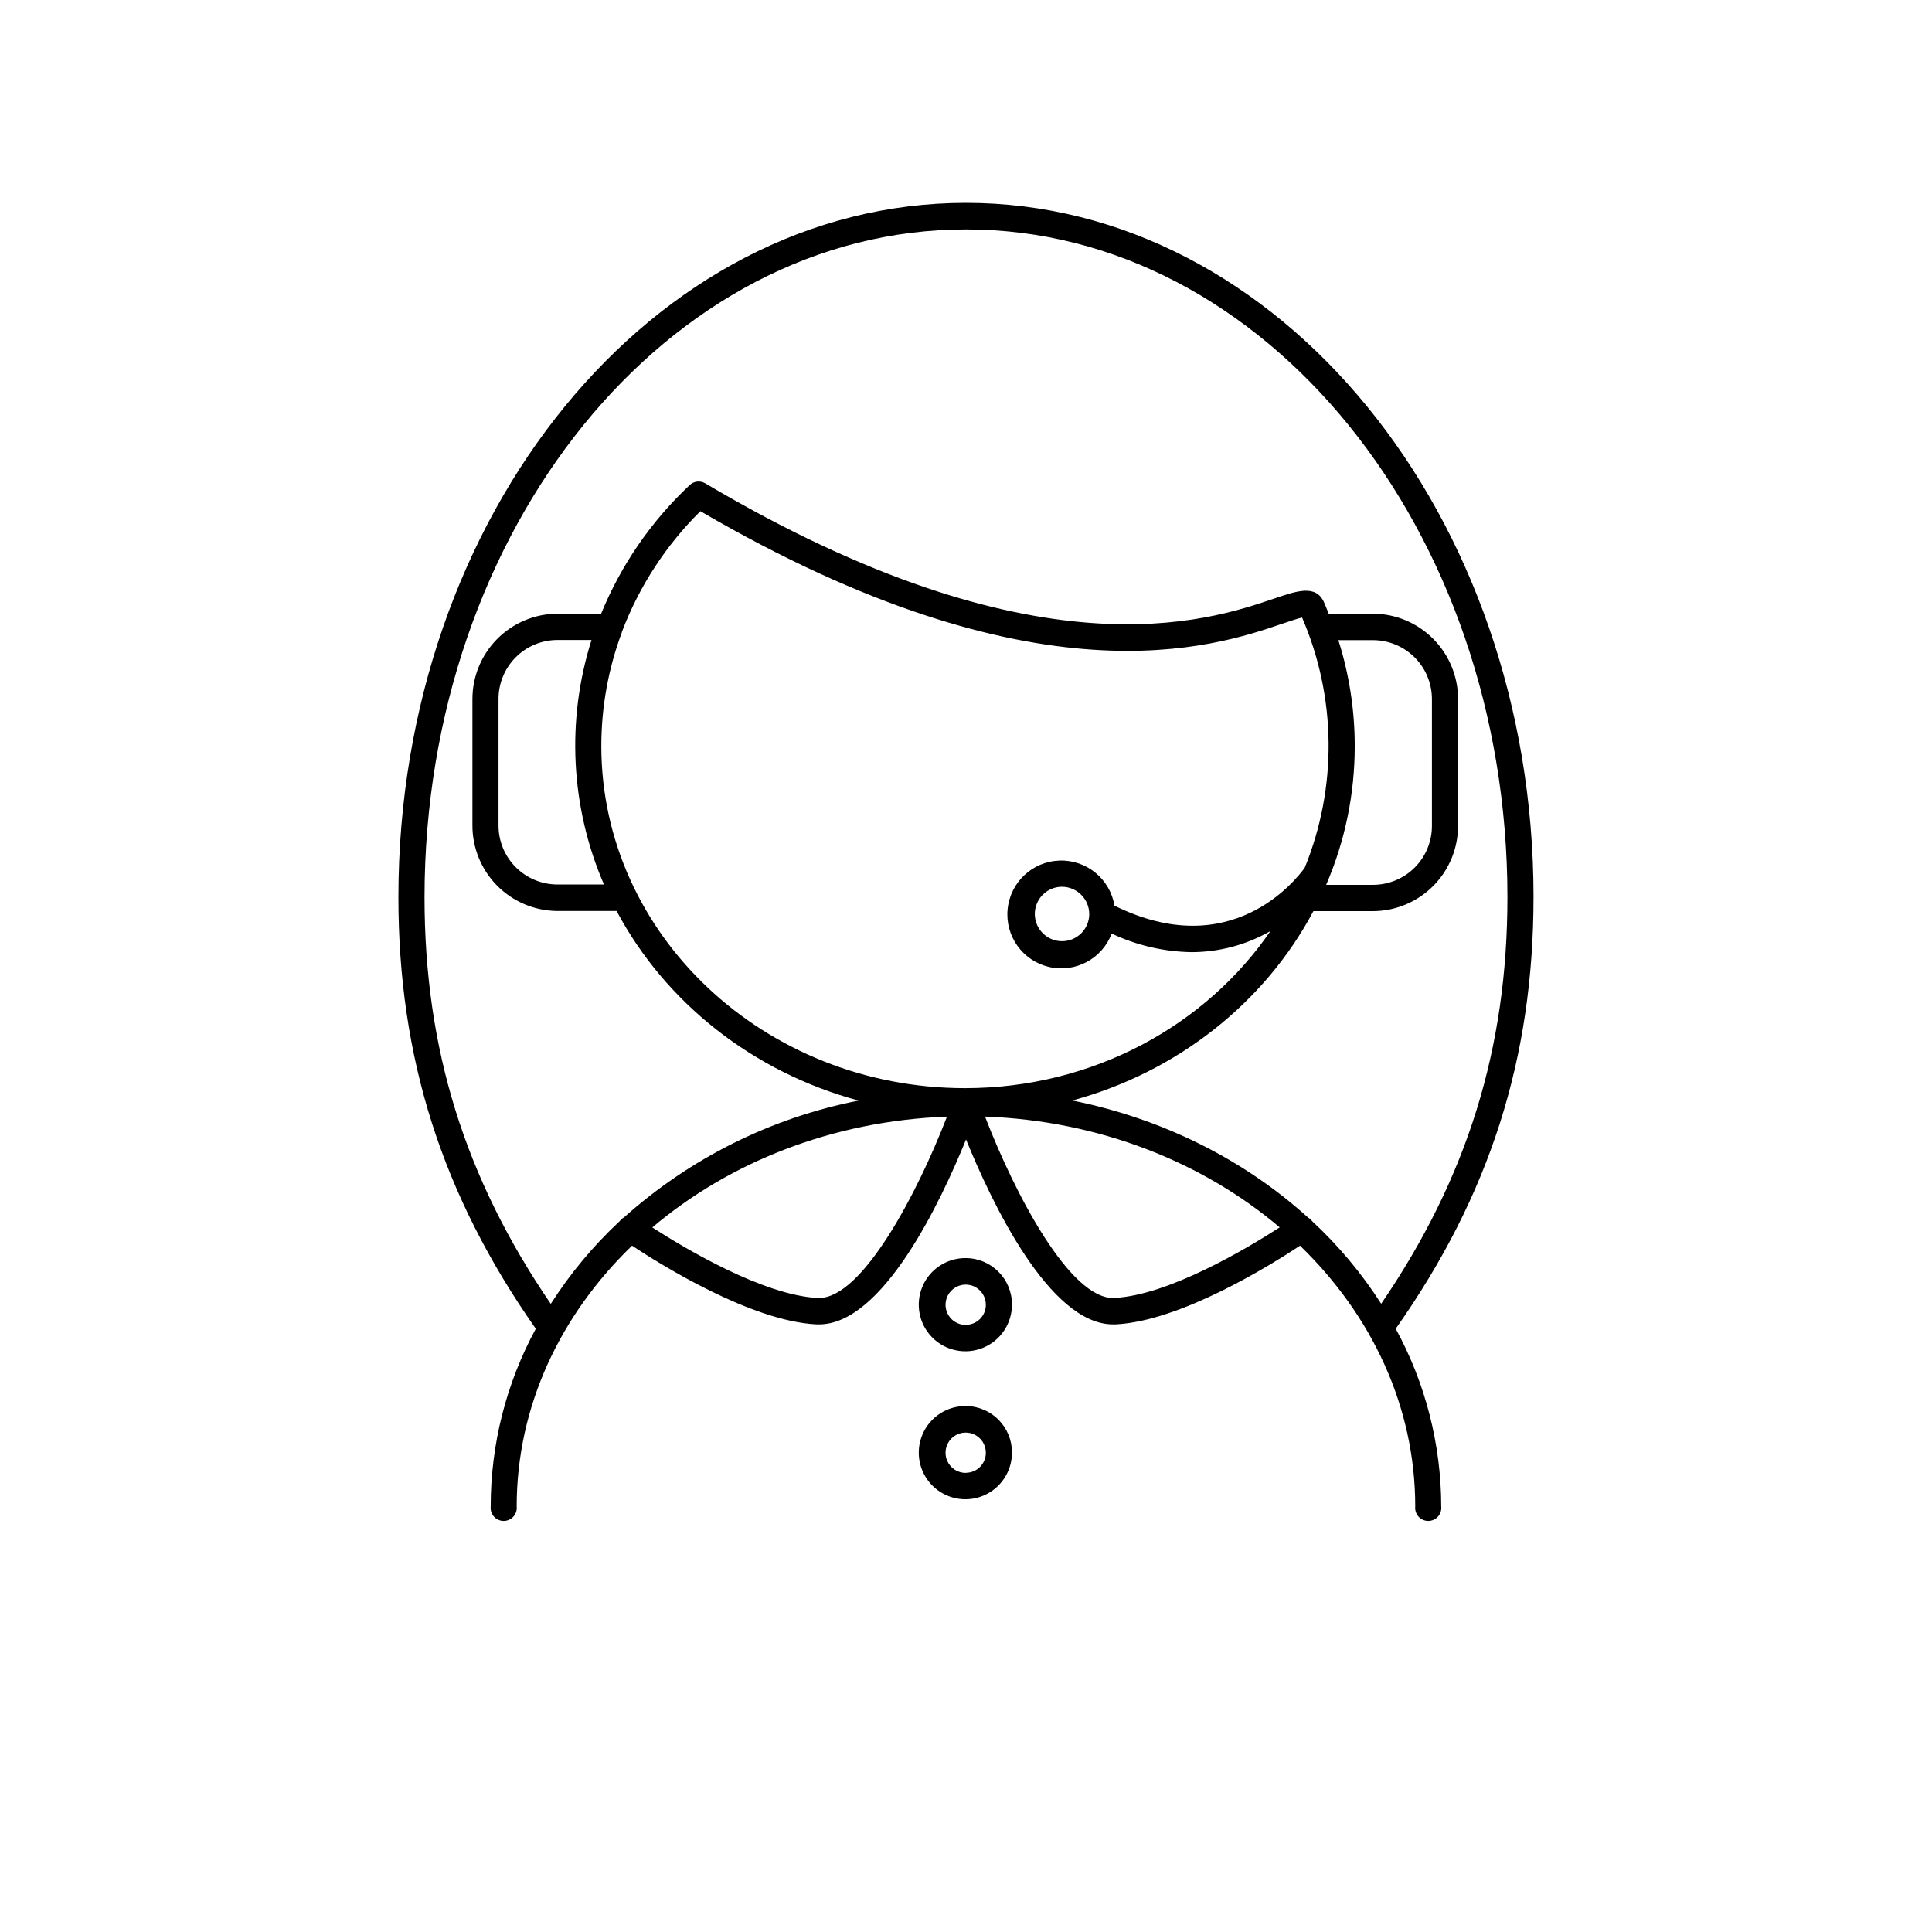 <?xml version="1.0" encoding="UTF-8"?>
<!-- Uploaded to: SVG Repo, www.svgrepo.com, Generator: SVG Repo Mixer Tools -->
<svg fill="#000000" width="800px" height="800px" version="1.1" viewBox="144 144 512 512" xmlns="http://www.w3.org/2000/svg">
 <g>
  <path d="m550.4 381.77c0-101.45-67.473-184.01-150.41-184.01s-150.41 82.539-150.41 184.01c0 42.629 11.59 78.977 36.406 114.36h0.004c-7.848 14.461-11.957 30.652-11.953 47.105-0.105 0.977 0.211 1.953 0.867 2.684 0.656 0.73 1.594 1.148 2.574 1.148 0.984 0 1.922-0.418 2.578-1.148 0.656-0.73 0.973-1.707 0.867-2.684 0-26.566 11.582-50.785 30.574-69.117 7.539 4.988 31.586 20.043 48.934 20.859h0.621c16.945 0 32.324-32.68 38.957-49.004 6.621 16.324 22.012 49.004 38.957 49.004h0.621c17.34-0.816 41.398-15.871 48.934-20.859 18.969 18.383 30.531 42.566 30.531 69.117-0.105 0.977 0.211 1.953 0.867 2.684 0.656 0.73 1.594 1.148 2.578 1.148 0.98 0 1.918-0.418 2.574-1.148 0.656-0.73 0.973-1.707 0.867-2.684-0.027-16.461-4.172-32.656-12.062-47.105 24.926-35.383 36.516-71.734 36.516-114.36zm-189.33 106.21h-0.324c-14.445-0.68-35.426-13.246-43.875-18.695 20.348-17.258 47.762-28.262 78.09-29.363-7.871 20.41-22.438 48.059-33.891 48.059zm-57.711-146.27c-0.004-10.301 1.844-20.52 5.453-30.172 0.004-0.027 0.004-0.059 0-0.086 4.555-12.031 11.648-22.938 20.801-31.98 89.129 51.984 136.31 35.906 154.11 29.855 1.969-0.668 4.094-1.398 5.344-1.672v-0.004c9.113 21.102 9.371 44.98 0.719 66.273-2.352 3.305-19.59 25.34-50.441 10.086-1.168-7.07-7.394-12.18-14.555-11.949-7.164 0.23-13.047 5.731-13.758 12.863-0.711 7.129 3.969 13.684 10.945 15.324 6.977 1.641 14.09-2.137 16.629-8.84 6.637 3.133 13.867 4.812 21.207 4.922 7.324-0.016 14.52-1.941 20.871-5.59-17.133 25.004-47.016 41.633-80.953 41.633-53.137 0-96.375-40.676-96.375-90.664zm0.68 36.695-12.438-0.004c-4.141-0.031-8.102-1.711-11.004-4.664-2.906-2.953-4.519-6.938-4.484-11.078v-33.309c-0.035-4.141 1.578-8.129 4.484-11.082 2.902-2.949 6.863-4.629 11.004-4.664h9.152c-6.719 21.281-5.555 44.27 3.285 64.758zm198.98-36.695c0.004-9.523-1.457-18.988-4.34-28.066h9.32-0.004c4.141 0.039 8.098 1.719 11 4.668 2.902 2.953 4.512 6.938 4.481 11.078v33.359c0.035 4.141-1.574 8.125-4.477 11.078-2.906 2.953-6.863 4.629-11.004 4.664h-12.547c5.012-11.613 7.586-24.133 7.57-36.781zm-70.355 44.605h-0.004c-0.039 2.906-1.82 5.508-4.519 6.594-2.699 1.082-5.789 0.441-7.828-1.633-2.043-2.07-2.641-5.168-1.516-7.852 1.125-2.68 3.754-4.426 6.66-4.422 4.008 0.031 7.231 3.305 7.203 7.312zm6.594 101.66c-11.582 0.492-26.281-27.453-34.215-48.07 30.316 1.102 57.742 12.102 78.09 29.363-8.473 5.461-29.414 18.027-43.879 18.707zm52.508-20.32h-0.004c-0.297-0.406-0.676-0.742-1.113-0.984-16.727-15.164-38.258-26.156-62.484-31.027 27.945-7.578 51.059-26.016 63.902-50.184h15.941c5.973-0.059 11.684-2.484 15.879-6.738 4.195-4.254 6.535-9.996 6.516-15.969v-33.398c0.023-5.977-2.316-11.723-6.516-15.977-4.195-4.258-9.902-6.684-15.879-6.746h-11.879c-0.414-0.984-0.816-2.027-1.258-3.031-2.137-4.742-7.086-3.07-13.344-0.926-17.172 5.816-62.828 21.395-150.64-30.59-1.32-0.777-2.992-0.59-4.106 0.461-10.184 9.543-18.191 21.172-23.477 34.086h-11.699c-5.981 0.062-11.691 2.484-15.891 6.742-4.195 4.258-6.539 10-6.516 15.98v33.359-0.004c-0.02 5.981 2.324 11.723 6.519 15.977 4.199 4.254 9.91 6.676 15.887 6.734h15.801c12.871 24.215 36.082 42.695 64.129 50.242v0.004c-23.129 4.547-44.602 15.242-62.168 30.957-0.441 0.242-0.824 0.578-1.121 0.98-7 6.516-13.141 13.887-18.285 21.945-22.781-33.348-33.457-67.668-33.457-107.75 0.012-97.613 64.383-177 143.5-177 79.113 0 143.48 79.387 143.48 176.97 0 40.078-10.668 74.402-33.457 107.75l0.004-0.004c-5.144-8.031-11.285-15.375-18.273-21.863z"/>
  <path d="m400 477.41c-5.012-0.066-9.566 2.898-11.527 7.508-1.965 4.606-0.953 9.945 2.566 13.512 3.519 3.566 8.844 4.656 13.48 2.754 4.633-1.902 7.66-6.414 7.66-11.426 0.039-6.769-5.41-12.293-12.18-12.348zm0 17.711c-2.172 0.031-4.144-1.25-4.996-3.246-0.852-1.992-0.41-4.305 1.113-5.848 1.523-1.547 3.828-2.016 5.836-1.188 2.004 0.824 3.312 2.781 3.309 4.949 0 2.914-2.348 5.281-5.262 5.305z"/>
  <path d="m400 516.62c-5.012-0.066-9.566 2.898-11.527 7.508-1.965 4.609-0.953 9.949 2.566 13.516 3.519 3.566 8.844 4.652 13.48 2.75 4.633-1.898 7.66-6.414 7.66-11.422 0.039-6.773-5.41-12.297-12.18-12.352zm0 17.711v0.004c-2.172 0.031-4.144-1.25-4.996-3.246-0.852-1.996-0.41-4.309 1.113-5.852 1.523-1.543 3.828-2.012 5.836-1.188 2.004 0.824 3.312 2.781 3.309 4.949 0 2.914-2.348 5.285-5.262 5.305z"/>
 </g>
</svg>